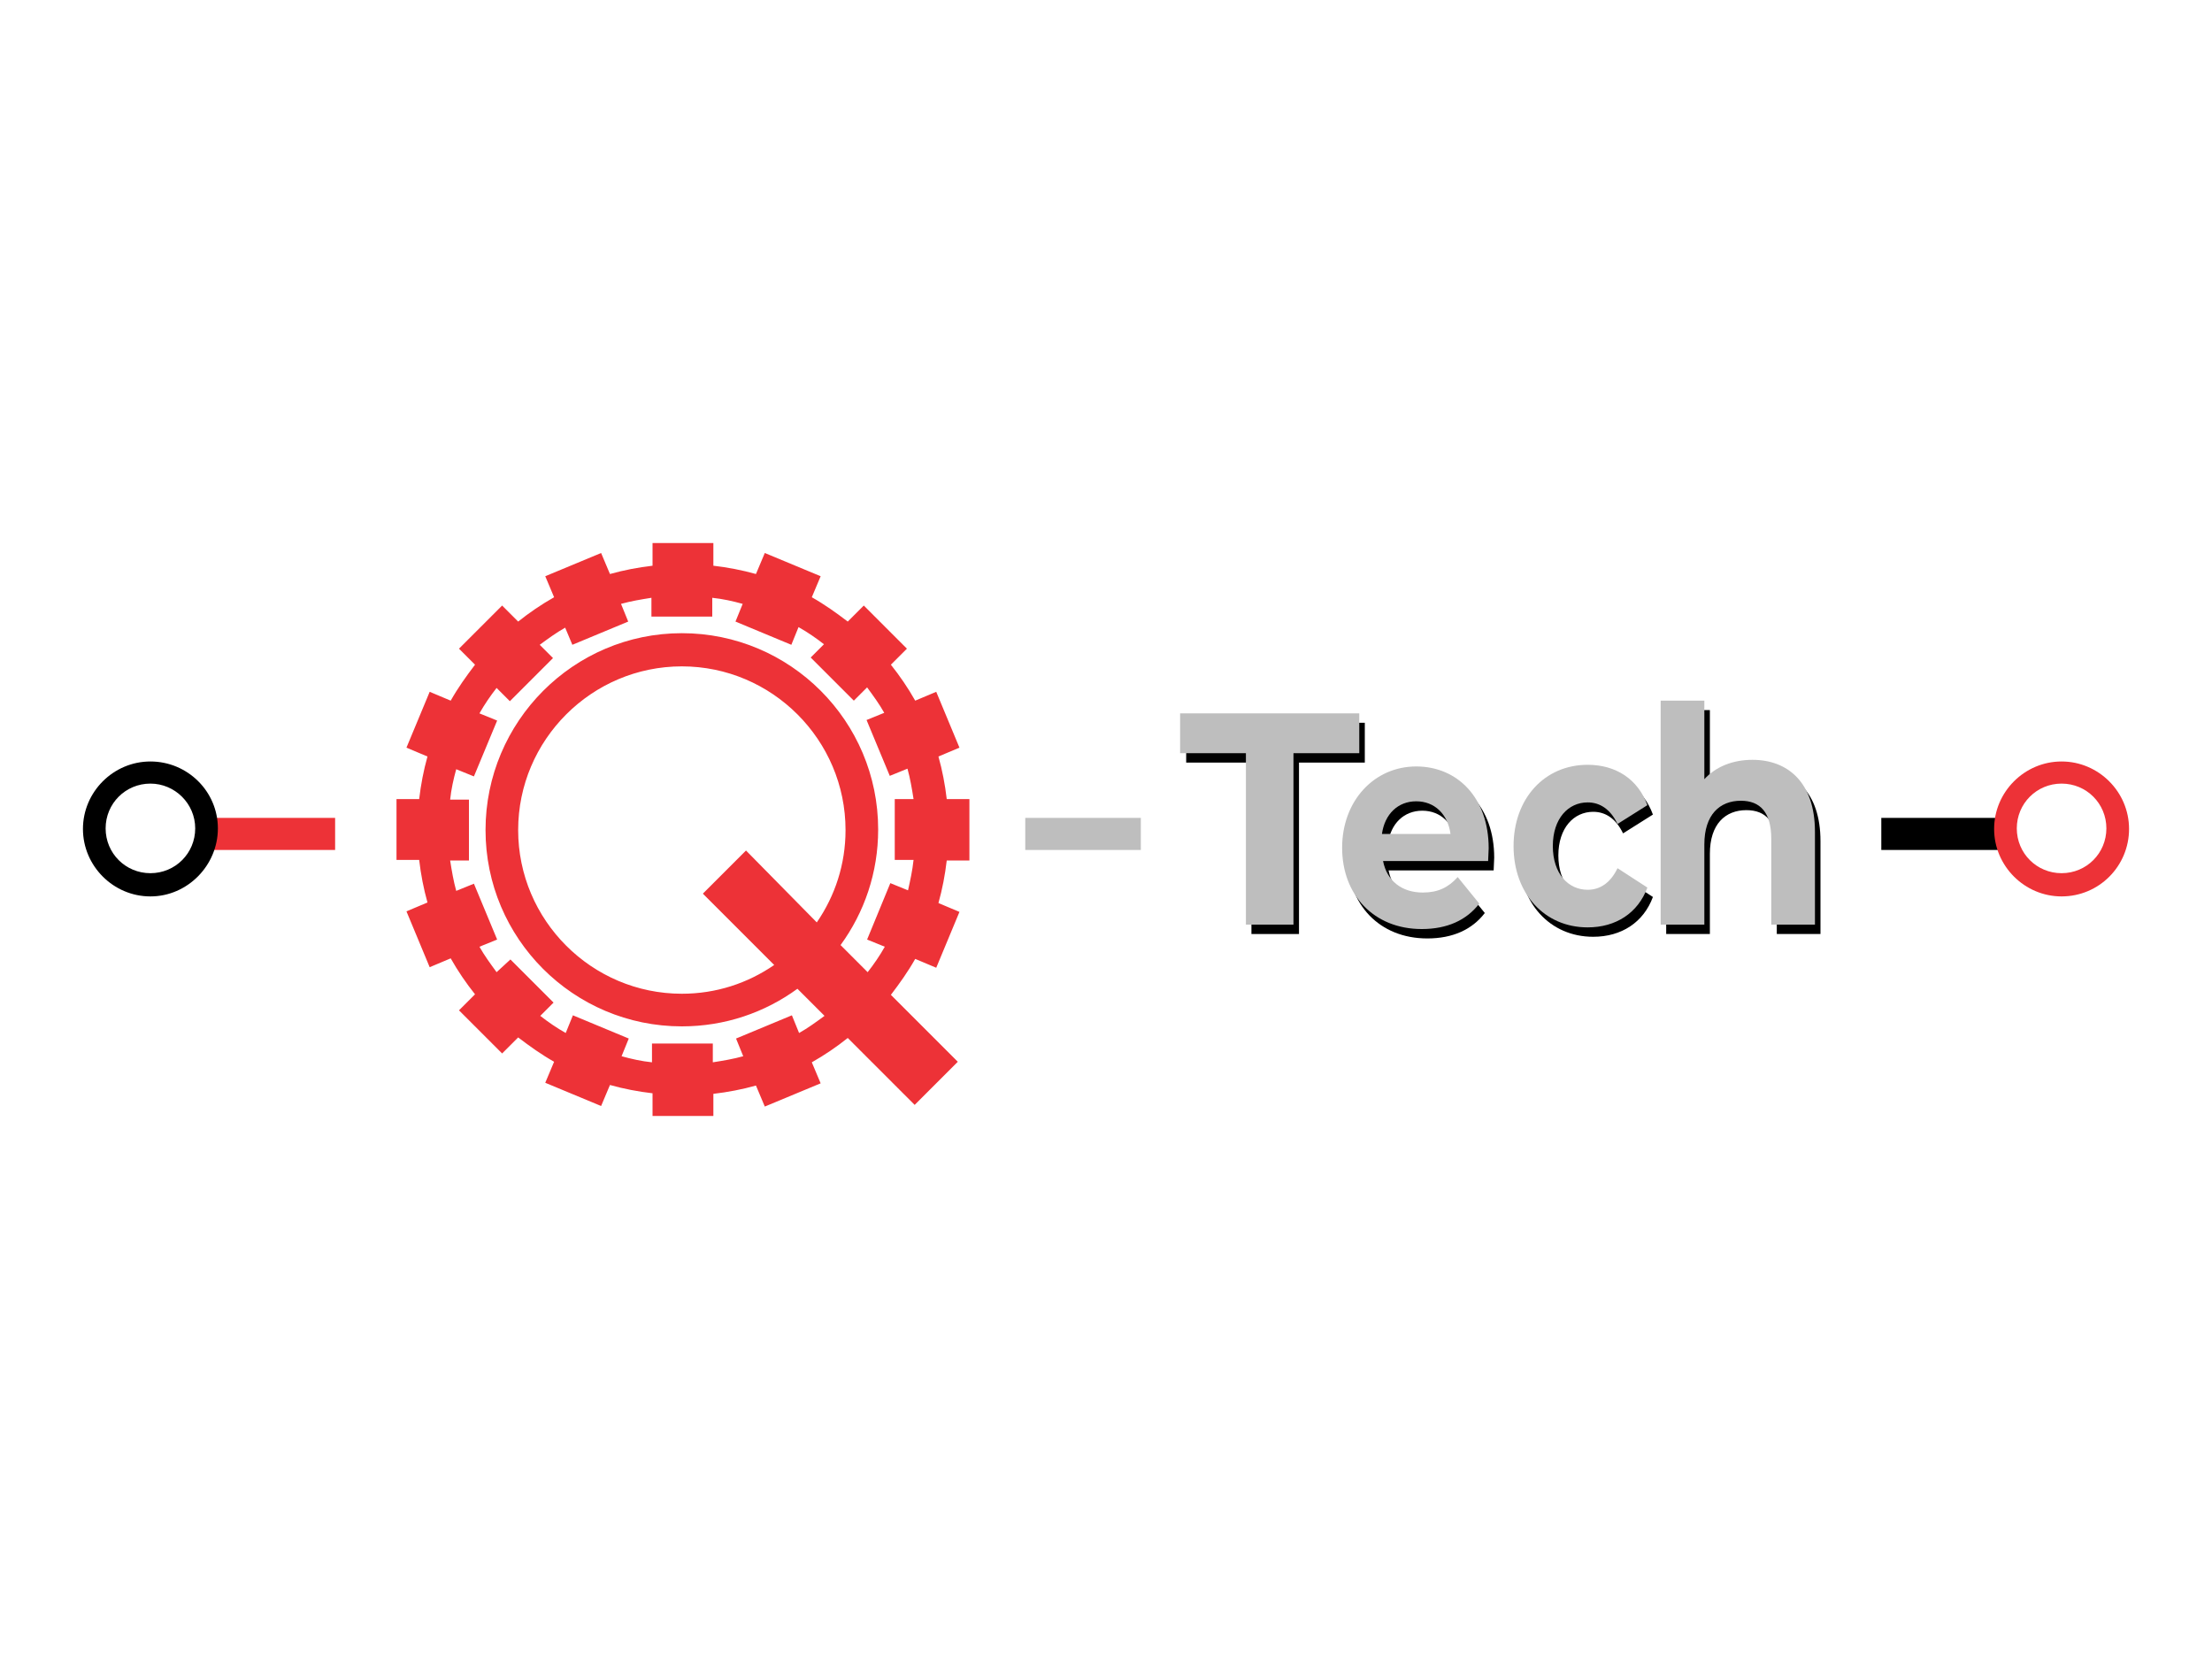 <?xml version="1.0" encoding="utf-8"?>
<!-- Generator: Adobe Illustrator 25.0.0, SVG Export Plug-In . SVG Version: 6.00 Build 0)  -->
<svg version="1.1" id="Layer_1" xmlns="http://www.w3.org/2000/svg" xmlns:xlink="http://www.w3.org/1999/xlink" x="0px" y="0px"
	 viewBox="0 0 400 300" style="enable-background:new 0 0 400 300;" xml:space="preserve">
<style type="text/css">
	.st0{fill:#ED3237;}
	.st1{fill:#BEBEBE;}
</style>
<g id="Layer_2_1_">
	<g id="Final-Logo">
		<path class="st0" d="M175.3,155.5v-11h-4.1c-0.3-2.6-0.8-5.2-1.5-7.7l3.8-1.6l-4.2-10.1l-3.8,1.6c-1.3-2.3-2.8-4.5-4.4-6.5
			l2.9-2.9l-7.8-7.8l-2.9,2.9c-2.1-1.6-4.2-3.1-6.5-4.4l1.6-3.8l-10.1-4.2l-1.6,3.8c-2.5-0.7-5.1-1.2-7.7-1.5v-4.1h-11v4.1
			c-2.6,0.3-5.2,0.8-7.7,1.5l-1.6-3.8l-10.1,4.2l1.6,3.8c-2.3,1.3-4.5,2.8-6.5,4.4l-2.9-2.9l-7.8,7.8l2.9,2.9
			c-1.6,2.1-3.1,4.2-4.4,6.5l-3.8-1.6l-4.2,10.1l3.8,1.6c-0.7,2.5-1.2,5.1-1.5,7.7h-4.1v11h4.1c0.3,2.6,0.8,5.2,1.5,7.7l-3.8,1.6
			l4.2,10.1l3.8-1.6c1.3,2.3,2.8,4.5,4.4,6.5l-2.9,2.9l7.8,7.8l2.9-2.9c2.1,1.6,4.2,3.1,6.5,4.4l-1.6,3.8l10.1,4.2l1.6-3.8
			c2.5,0.7,5.1,1.2,7.7,1.5v4.1h11v-4c2.6-0.3,5.2-0.8,7.7-1.5l1.6,3.8l10.1-4.2l-1.6-3.8c2.3-1.3,4.5-2.8,6.5-4.4l12.1,12.1
			l7.8-7.8l-12.1-12.1c1.6-2.1,3.1-4.2,4.4-6.5l3.8,1.6l4.2-10.1l-3.8-1.6c0.7-2.5,1.2-5.1,1.5-7.7h4.1V155.5z M164.2,161l-3.2-1.3
			l-4.2,10.2l3.2,1.3c-0.9,1.6-2,3.2-3.1,4.6l-4.9-4.9c4.3-5.9,6.8-13.1,6.8-20.9c0-19.6-15.9-35.5-35.5-35.5s-35.5,16-35.5,35.6
			s15.9,35.5,35.5,35.5c7.8,0,15-2.5,20.9-6.8l4.9,4.9c-1.5,1.1-3,2.2-4.6,3.1l-1.3-3.2l-10.1,4.2l1.3,3.2c-1.8,0.5-3.6,0.8-5.5,1.1
			v-3.4h-11v3.4c-1.9-0.2-3.7-0.6-5.5-1.1l1.3-3.2l-10.1-4.2l-1.3,3.2c-1.6-0.9-3.2-2-4.6-3.1l2.4-2.4l-7.8-7.8l-2.5,2.3
			c-1.1-1.5-2.2-3-3.1-4.6l3.2-1.3l-4.2-10.1l-3.2,1.3c-0.5-1.8-0.8-3.6-1.1-5.5h3.4v-11h-3.4c0.2-1.9,0.6-3.7,1.1-5.5l3.2,1.3
			l4.2-10.1l-3.2-1.3c0.9-1.6,2-3.2,3.1-4.6l2.4,2.4l7.8-7.8l-2.4-2.4c1.5-1.1,3-2.2,4.6-3.1l1.3,3.1l10.1-4.2l-1.3-3.2
			c1.8-0.5,3.6-0.8,5.5-1.1v3.4h11v-3.4c1.9,0.2,3.7,0.6,5.5,1.1l-1.3,3.2l10.1,4.2l1.3-3.2c1.6,0.9,3.2,2,4.6,3.1l-2.4,2.4l7.8,7.8
			l2.4-2.4c1.1,1.5,2.2,3,3.1,4.6l-3.2,1.3l4.2,10.1l3.2-1.3c0.5,1.8,0.8,3.6,1.1,5.5h-3.4v11h3.4C165,157.4,164.6,159.2,164.2,161z
			 M140,174.5c-4.8,3.3-10.5,5.2-16.7,5.2c-16.3,0-29.6-13.3-29.6-29.6s13.3-29.6,29.6-29.6s29.6,13.3,29.6,29.6
			c0,6.2-1.9,11.9-5.2,16.7l-12.8-13l-7.8,7.8L140,174.5z"/>
		<g id="RightEnd">
			<rect x="340.2" y="147.9" width="24" height="5.8"/>
			<path class="st0" d="M372.8,162.1c-6.7,0-12.2-5.5-12.2-12.2s5.5-12.2,12.2-12.2s12.2,5.5,12.2,12.2S379.6,162.1,372.8,162.1z
				 M372.8,141.7c-4.5,0-8.1,3.6-8.1,8.1s3.6,8.1,8.1,8.1s8.1-3.6,8.1-8.1S377.3,141.7,372.8,141.7z"/>
		</g>
		<g id="LeftEnd">
			<rect x="36.6" y="147.9" class="st0" width="24" height="5.8"/>
			<path d="M27.2,162.1c-6.7,0-12.2-5.5-12.2-12.2s5.5-12.2,12.2-12.2s12.2,5.4,12.2,12.1S33.9,162.1,27.2,162.1z M27.2,141.7
				c-4.5,0-8.1,3.6-8.1,8.1s3.6,8.1,8.1,8.1s8.1-3.6,8.1-8.1S31.6,141.7,27.2,141.7z"/>
		</g>
		<rect id="CenterLine" x="185.4" y="147.9" class="st1" width="20.9" height="5.8"/>
		<g id="Tech">
			<g>
				<g>
					<path d="M226.4,137.9h-11.9v-7.2h32.3v7.2h-11.9v31h-8.6v-31H226.4z"/>
					<path d="M270.1,157.4h-19c0.7,3.6,3.4,5.7,7.2,5.7c2.7,0,4.6-0.9,6.3-2.8l3.9,4.8c-2.3,3-5.8,4.6-10.4,4.6
						c-8.7,0-14.4-6.2-14.4-14.7s5.8-14.7,13.4-14.7c7.4,0,13.1,5.6,13.1,14.8C270.2,155.8,270.1,156.7,270.1,157.4z M251,152.5
						h12.4c-0.5-3.6-2.9-5.9-6.2-5.9C253.9,146.6,251.5,148.9,251,152.5z"/>
					<path d="M274.7,154.7c0-8.6,5.6-14.7,13.4-14.7c5.1,0,9.1,2.6,10.8,7.3l-5.4,3.4c-1.3-2.7-3.2-3.9-5.4-3.9
						c-3.5,0-6.3,2.9-6.3,7.9s2.8,7.9,6.3,7.9c2.2,0,4.1-1.2,5.4-3.9l5.4,3.5c-1.7,4.6-5.7,7.2-10.8,7.2
						C280.3,169.4,274.7,163.3,274.7,154.7z"/>
					<path d="M329.2,152.1v16.8h-7.9v-15.5c0-4.8-2-6.9-5.5-6.9c-3.8,0-6.6,2.5-6.6,7.9v14.5h-7.9v-40.5h7.9v14.2
						c2.1-2.3,5.2-3.5,8.7-3.5C324.4,139.1,329.2,143.2,329.2,152.1z"/>
				</g>
			</g>
			<g>
				<g>
					<path class="st1" d="M225.3,136.2h-11.9V129h32.4v7.2h-11.9v31h-8.6V136.2z"/>
					<path class="st1" d="M269.1,155.7h-19c0.7,3.6,3.4,5.7,7.2,5.7c2.7,0,4.6-0.9,6.3-2.8l3.9,4.8c-2.3,3-5.8,4.6-10.4,4.6
						c-8.7,0-14.4-6.2-14.4-14.7s5.8-14.7,13.4-14.7c7.4,0,13.1,5.6,13.1,14.8C269.2,154.1,269.1,155,269.1,155.7z M249.9,150.8
						h12.4c-0.5-3.6-2.9-5.9-6.2-5.9C252.8,144.9,250.4,147.2,249.9,150.8z"/>
					<path class="st1" d="M273.7,153c0-8.6,5.6-14.7,13.4-14.7c5.1,0,9.1,2.6,10.8,7.3l-5.4,3.4c-1.3-2.7-3.2-3.9-5.4-3.9
						c-3.5,0-6.3,2.9-6.3,7.9s2.8,7.9,6.3,7.9c2.2,0,4.1-1.2,5.4-3.9l5.4,3.5c-1.7,4.6-5.7,7.2-10.8,7.2
						C279.3,167.7,273.7,161.6,273.7,153z"/>
					<path class="st1" d="M328.2,150.4v16.8h-7.9v-15.5c0-4.8-2-6.9-5.5-6.9c-3.8,0-6.6,2.5-6.6,7.9v14.5h-7.9v-40.5h7.9v14.2
						c2.1-2.3,5.2-3.5,8.7-3.5C323.3,137.4,328.2,141.5,328.2,150.4z"/>
				</g>
			</g>
		</g>
	</g>
</g>
</svg>
